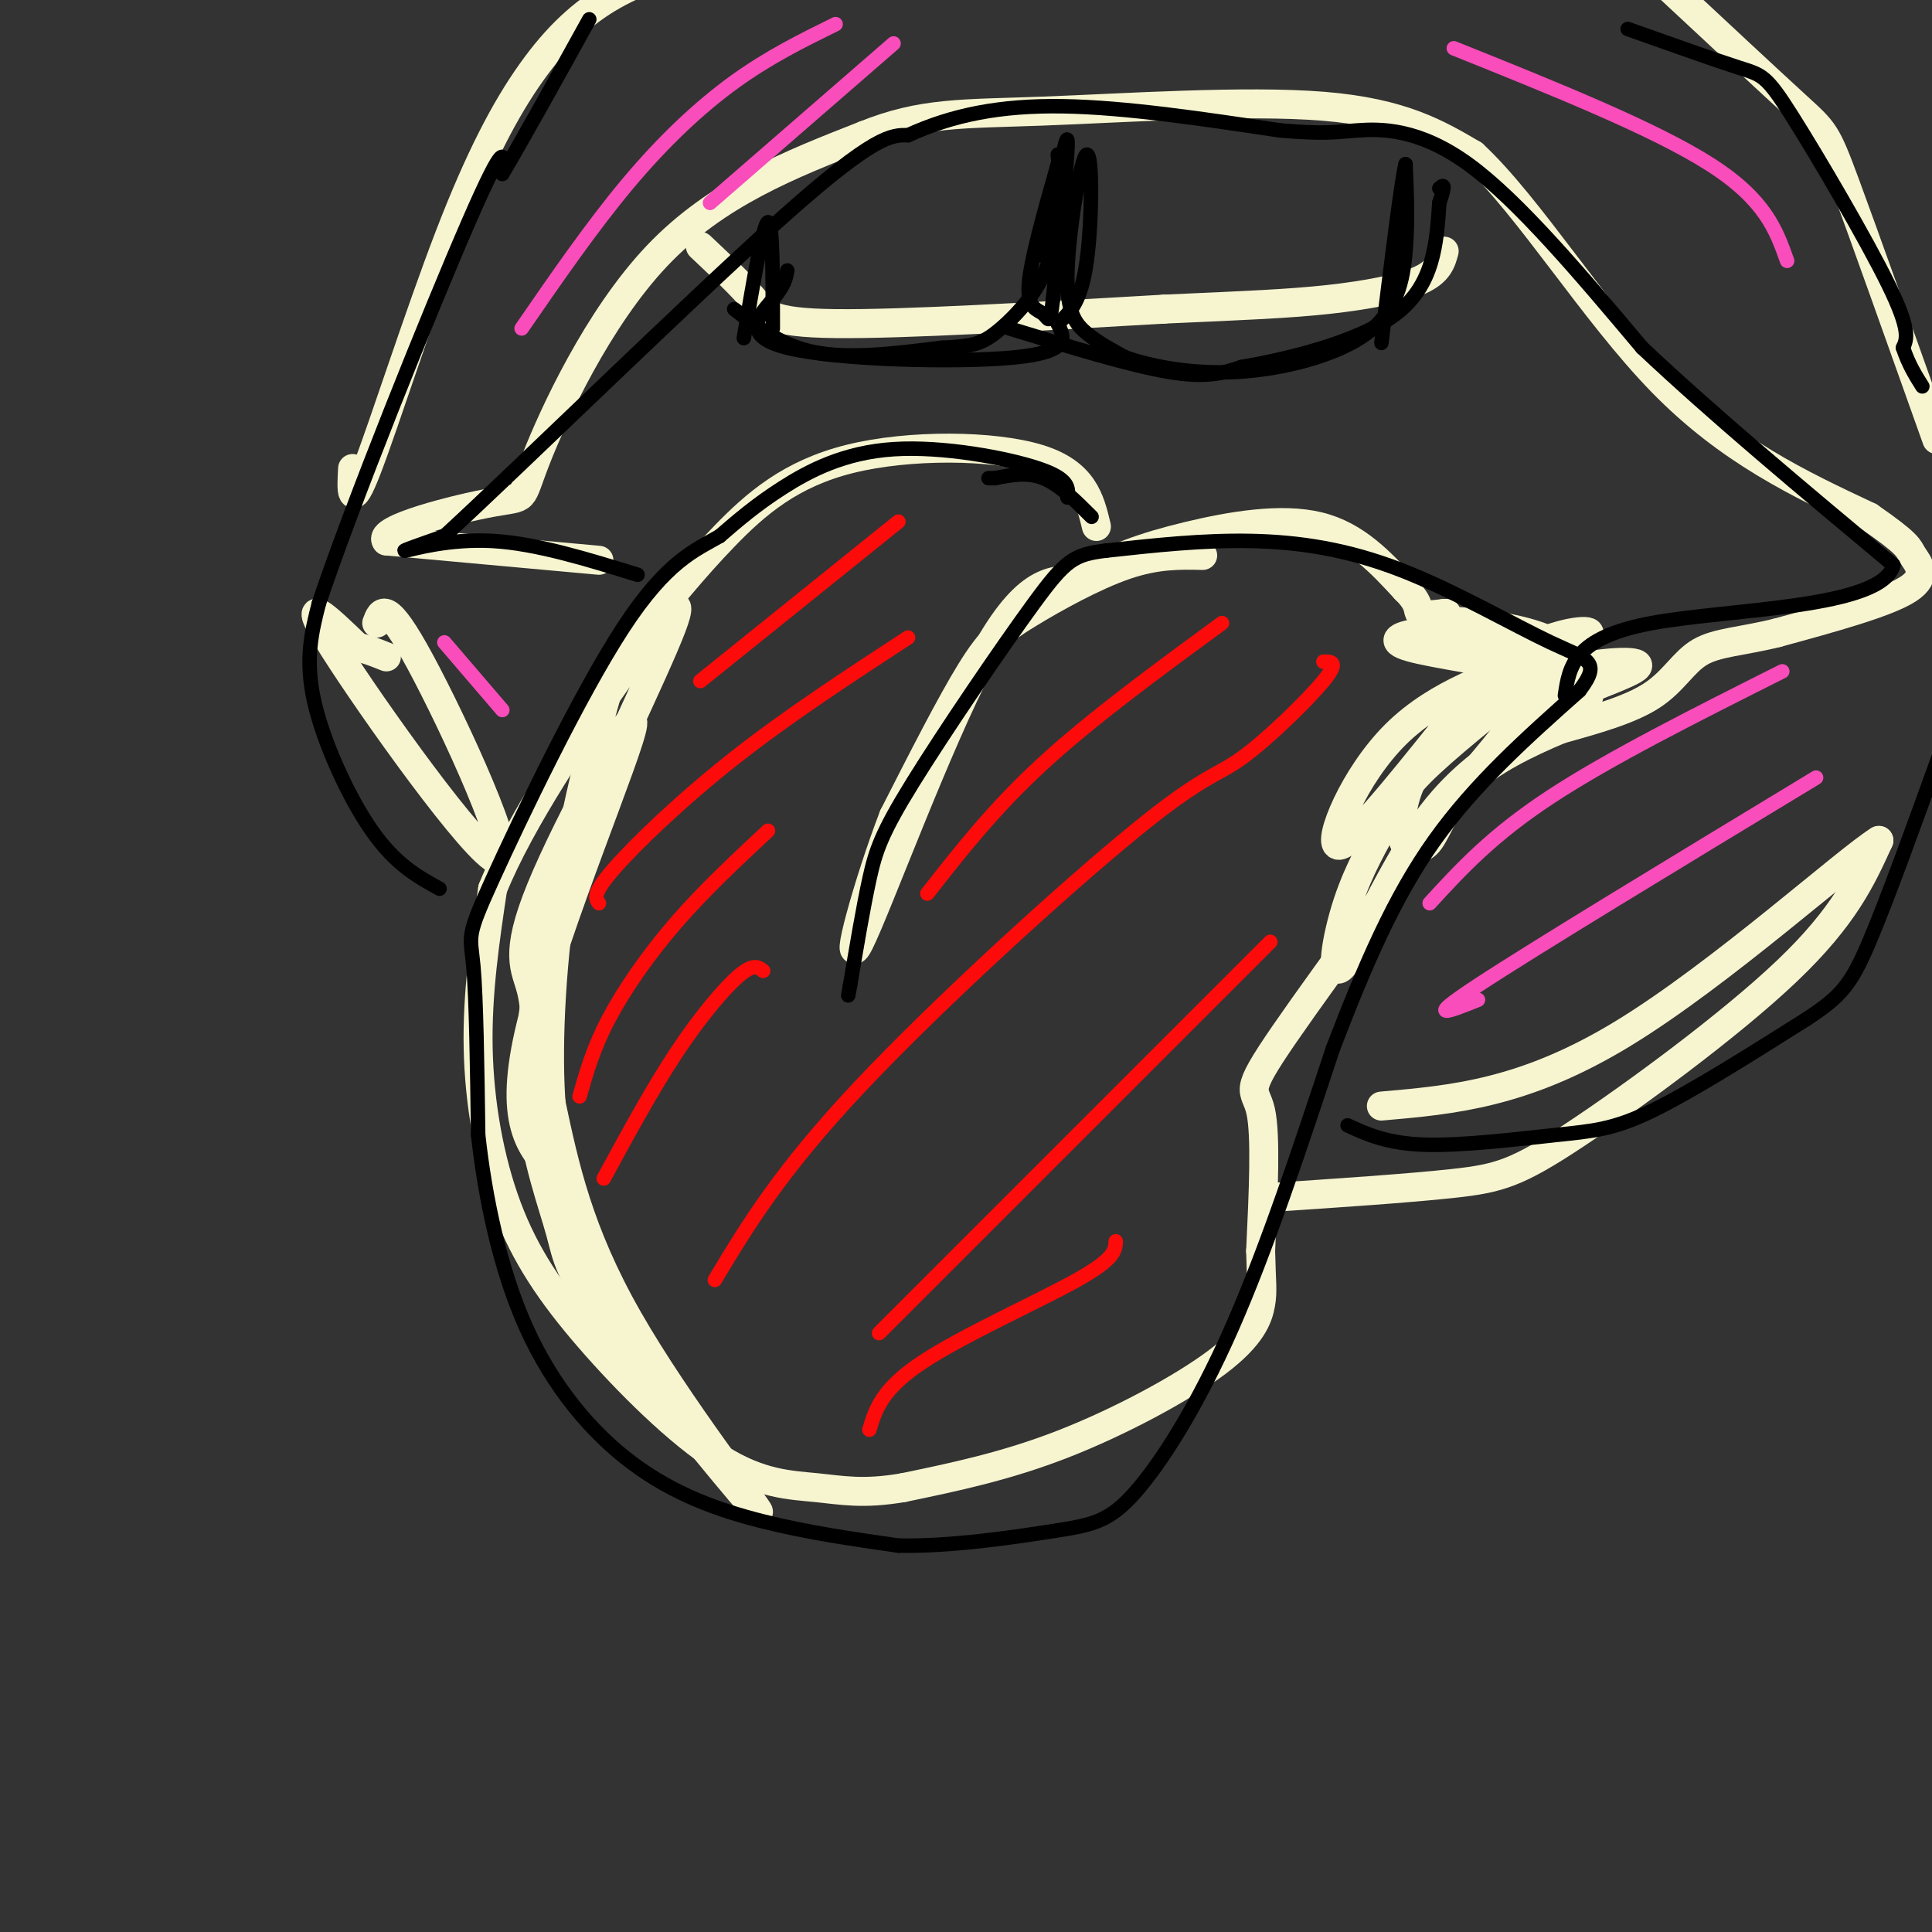 <svg viewBox='0 0 400 400' version='1.1' xmlns='http://www.w3.org/2000/svg' xmlns:xlink='http://www.w3.org/1999/xlink'><rect x="0" y="0" width="400" height="400" fill="#333333" stroke="none"/><g fill='none' stroke='rgb(247,245,208)' stroke-width='6' stroke-linecap='round' stroke-linejoin='round'><path d='M227,109c-1.327,-5.565 -2.655,-11.131 -12,-14c-9.345,-2.869 -26.708,-3.042 -39,0c-12.292,3.042 -19.512,9.298 -26,16c-6.488,6.702 -12.244,13.851 -18,21'/><path d='M132,132c-3.375,2.949 -2.812,-0.179 -5,7c-2.188,7.179 -7.128,24.663 -10,42c-2.872,17.337 -3.678,34.525 -3,46c0.678,11.475 2.839,17.238 5,23'/><path d='M119,250c0.833,3.833 0.417,1.917 0,0'/><path d='M249,115c-4.762,-0.107 -9.524,-0.214 -16,2c-6.476,2.214 -14.667,6.750 -20,10c-5.333,3.250 -7.810,5.214 -12,12c-4.190,6.786 -10.095,18.393 -16,30'/><path d='M185,169c-5.310,13.774 -10.583,33.208 -7,26c3.583,-7.208 16.024,-41.060 25,-58c8.976,-16.940 14.488,-16.970 20,-17'/><path d='M223,120c6.905,-4.393 14.167,-6.875 23,-9c8.833,-2.125 19.238,-3.893 27,-2c7.762,1.893 12.881,7.446 18,13'/><path d='M291,122c3.244,3.133 2.356,4.467 3,5c0.644,0.533 2.822,0.267 5,0'/><path d='M299,127c0.833,0.000 0.417,0.000 0,0'/><path d='M145,51c4.267,4.022 8.533,8.044 11,11c2.467,2.956 3.133,4.844 17,5c13.867,0.156 40.933,-1.422 68,-3'/><path d='M241,64c17.143,-0.750 26.000,-1.125 34,-2c8.000,-0.875 15.143,-2.250 19,-4c3.857,-1.750 4.429,-3.875 5,-6'/><path d='M124,116c0.000,0.000 -44.000,-4.000 -44,-4'/><path d='M80,112c-2.108,-2.475 14.620,-6.663 22,-8c7.380,-1.337 5.410,0.179 9,-9c3.590,-9.179 12.740,-29.051 25,-42c12.260,-12.949 27.630,-18.974 43,-25'/><path d='M179,28c11.940,-4.821 20.292,-4.375 37,-5c16.708,-0.625 41.774,-2.321 58,-1c16.226,1.321 23.613,5.661 31,10'/><path d='M305,32c11.578,10.756 25.022,32.644 39,47c13.978,14.356 28.489,21.178 43,28'/><path d='M387,107c8.429,5.833 8.000,6.417 9,8c1.000,1.583 3.429,4.167 -1,7c-4.429,2.833 -15.714,5.917 -27,9'/><path d='M368,131c-7.429,1.845 -12.500,1.958 -16,4c-3.500,2.042 -5.429,6.012 -10,9c-4.571,2.988 -11.786,4.994 -19,7'/><path d='M323,151c-6.821,2.869 -14.375,6.542 -19,11c-4.625,4.458 -6.321,9.702 -8,12c-1.679,2.298 -3.339,1.649 -5,1'/><path d='M291,175c-1.069,-1.498 -1.242,-5.744 0,-10c1.242,-4.256 3.900,-8.522 8,-14c4.100,-5.478 9.642,-12.167 16,-16c6.358,-3.833 13.531,-4.809 14,-4c0.469,0.809 -5.765,3.405 -12,6'/><path d='M317,137c-7.214,2.667 -19.250,6.333 -28,15c-8.750,8.667 -14.214,22.333 -12,23c2.214,0.667 12.107,-11.667 22,-24'/><path d='M299,151c7.614,-6.271 15.649,-9.949 24,-12c8.351,-2.051 17.018,-2.475 16,-1c-1.018,1.475 -11.719,4.850 -18,8c-6.281,3.150 -8.140,6.075 -10,9'/><path d='M311,155c-4.441,3.398 -10.544,7.392 -17,17c-6.456,9.608 -13.266,24.832 -16,28c-2.734,3.168 -1.393,-5.718 1,-13c2.393,-7.282 5.836,-12.961 8,-17c2.164,-4.039 3.047,-6.440 9,-12c5.953,-5.560 16.977,-14.280 28,-23'/><path d='M324,135c-3.761,-5.408 -27.163,-7.429 -29,-6c-1.837,1.429 17.890,6.308 27,10c9.110,3.692 7.603,6.198 5,6c-2.603,-0.198 -6.301,-3.099 -10,-6'/><path d='M317,139c-7.160,-1.884 -20.061,-3.593 -25,-5c-4.939,-1.407 -1.914,-2.512 2,-3c3.914,-0.488 8.719,-0.357 12,1c3.281,1.357 5.037,3.942 7,6c1.963,2.058 4.132,3.588 3,7c-1.132,3.412 -5.566,8.706 -10,14'/><path d='M306,159c-10.298,14.000 -31.042,42.000 -40,55c-8.958,13.000 -6.131,11.000 -5,16c1.131,5.000 0.565,17.000 0,29'/><path d='M261,259c0.140,6.493 0.491,8.225 0,11c-0.491,2.775 -1.825,6.593 -9,12c-7.175,5.407 -20.193,12.402 -32,17c-11.807,4.598 -22.404,6.799 -33,9'/><path d='M187,308c-8.341,1.437 -12.693,0.530 -18,0c-5.307,-0.530 -11.568,-0.683 -20,-6c-8.432,-5.317 -19.033,-15.796 -27,-25c-7.967,-9.204 -13.299,-17.132 -17,-27c-3.701,-9.868 -5.772,-21.677 -6,-33c-0.228,-11.323 1.386,-22.162 3,-33'/><path d='M102,184c5.657,-14.075 18.300,-32.762 27,-45c8.700,-12.238 13.458,-18.026 10,-9c-3.458,9.026 -15.131,32.864 -21,47c-5.869,14.136 -5.935,18.568 -6,23'/><path d='M112,200c-1.724,8.981 -3.035,19.933 -2,30c1.035,10.067 4.415,19.250 6,25c1.585,5.750 1.373,8.067 11,21c9.627,12.933 29.092,36.482 30,37c0.908,0.518 -16.741,-21.995 -27,-40c-10.259,-18.005 -13.130,-31.503 -16,-45'/><path d='M114,228c-3.100,-11.687 -2.850,-18.405 -4,-23c-1.150,-4.595 -3.700,-7.067 2,-21c5.700,-13.933 19.650,-39.328 19,-34c-0.650,5.328 -15.900,41.379 -21,62c-5.100,20.621 -0.050,25.810 5,31'/><path d='M115,243c0.833,5.167 0.417,2.583 0,0'/><path d='M78,129c0.952,-2.565 1.905,-5.131 9,8c7.095,13.131 20.333,41.958 16,41c-4.333,-0.958 -26.238,-31.702 -34,-44c-7.762,-12.298 -1.381,-6.149 5,0'/><path d='M74,134c1.833,0.333 3.917,1.167 6,2'/><path d='M262,248c14.851,-0.988 29.702,-1.976 39,-3c9.298,-1.024 13.042,-2.083 25,-10c11.958,-7.917 32.131,-22.690 44,-34c11.869,-11.310 15.435,-19.155 19,-27'/><path d='M389,174c-6.600,4.022 -32.600,27.578 -53,40c-20.400,12.422 -35.200,13.711 -50,15'/><path d='M73,97c-0.244,4.520 -0.488,9.040 3,0c3.488,-9.040 10.708,-31.640 17,-48c6.292,-16.360 11.656,-26.482 17,-34c5.344,-7.518 10.670,-12.434 17,-16c6.330,-3.566 13.665,-5.783 21,-8'/><path d='M148,-9c4.667,-1.000 5.833,0.500 7,2'/><path d='M344,-4c11.133,10.378 22.267,20.756 28,26c5.733,5.244 6.067,5.356 10,16c3.933,10.644 11.467,31.822 19,53'/></g>
<g fill='none' stroke='rgb(0,0,0)' stroke-width='3' stroke-linecap='round' stroke-linejoin='round'><path d='M221,103c0.250,-1.905 0.500,-3.810 -6,-6c-6.500,-2.190 -19.750,-4.667 -30,-4c-10.250,0.667 -17.500,4.476 -23,8c-5.500,3.524 -9.250,6.762 -13,10'/><path d='M149,111c-4.971,2.874 -10.900,5.059 -20,19c-9.100,13.941 -21.373,39.638 -27,52c-5.627,12.362 -4.608,11.389 -4,18c0.608,6.611 0.804,20.805 1,35'/><path d='M99,235c1.427,12.952 4.496,27.833 10,40c5.504,12.167 13.443,21.622 22,28c8.557,6.378 17.730,9.679 27,12c9.270,2.321 18.635,3.660 28,5'/><path d='M186,320c10.801,0.222 23.802,-1.724 32,-3c8.198,-1.276 11.592,-1.882 17,-8c5.408,-6.118 12.831,-17.748 20,-34c7.169,-16.252 14.085,-37.126 21,-58'/><path d='M276,217c6.600,-17.200 12.600,-31.200 21,-43c8.400,-11.800 19.200,-21.400 30,-31'/><path d='M327,143c4.762,-6.254 1.668,-6.388 -6,-10c-7.668,-3.612 -19.911,-10.703 -31,-15c-11.089,-4.297 -21.026,-5.799 -31,-6c-9.974,-0.201 -19.987,0.900 -30,2'/><path d='M229,114c-6.654,0.807 -8.289,1.825 -15,11c-6.711,9.175 -18.499,26.509 -25,37c-6.501,10.491 -7.715,14.140 -9,20c-1.285,5.860 -2.643,13.930 -4,22'/><path d='M176,204c-0.667,3.667 -0.333,1.833 0,0'/><path d='M132,119c-10.489,-3.244 -20.978,-6.489 -30,-7c-9.022,-0.511 -16.578,1.711 -18,2c-1.422,0.289 3.289,-1.356 8,-3'/><path d='M92,111c15.644,-14.378 50.756,-48.822 70,-66c19.244,-17.178 22.622,-17.089 26,-17'/><path d='M188,28c9.156,-4.200 19.044,-6.200 32,-6c12.956,0.200 28.978,2.600 45,5'/><path d='M265,27c9.643,0.810 11.250,0.333 16,0c4.750,-0.333 12.643,-0.524 23,7c10.357,7.524 23.179,22.762 36,38'/><path d='M340,72c14.667,13.833 33.333,29.417 52,45'/><path d='M392,117c-2.222,9.000 -33.778,9.000 -50,12c-16.222,3.000 -17.111,9.000 -18,15'/><path d='M279,233c4.113,1.881 8.226,3.762 16,4c7.774,0.238 19.208,-1.167 27,-2c7.792,-0.833 11.940,-1.095 20,-5c8.060,-3.905 20.030,-11.452 32,-19'/><path d='M374,211c7.200,-4.733 9.200,-7.067 13,-16c3.800,-8.933 9.400,-24.467 15,-40'/><path d='M91,184c-4.556,-2.511 -9.111,-5.022 -14,-12c-4.889,-6.978 -10.111,-18.422 -12,-27c-1.889,-8.578 -0.444,-14.289 1,-20'/><path d='M66,125c6.733,-20.222 23.067,-60.778 31,-79c7.933,-18.222 7.467,-14.111 7,-10'/><path d='M104,36c4.167,-7.000 11.083,-19.500 18,-32'/><path d='M337,6c9.054,3.214 18.107,6.429 23,8c4.893,1.571 5.625,1.500 11,10c5.375,8.500 15.393,25.571 20,35c4.607,9.429 3.804,11.214 3,13'/><path d='M394,72c1.167,3.500 2.583,5.750 4,8'/><path d='M152,64c4.917,3.833 9.833,7.667 17,9c7.167,1.333 16.583,0.167 26,-1'/><path d='M195,72c5.952,-0.310 7.833,-0.583 11,-3c3.167,-2.417 7.619,-6.976 10,-12c2.381,-5.024 2.690,-10.512 3,-16'/><path d='M219,41c0.500,-4.167 0.250,-6.583 0,-9'/><path d='M209,68c12.500,3.833 25.000,7.667 33,9c8.000,1.333 11.500,0.167 15,-1'/><path d='M257,76c9.044,-1.578 24.156,-5.022 32,-11c7.844,-5.978 8.422,-14.489 9,-23'/><path d='M298,42c1.500,-4.333 0.750,-3.667 0,-3'/><path d='M216,53c2.333,-12.750 4.667,-25.500 5,-24c0.333,1.500 -1.333,17.250 -3,33'/><path d='M218,62c-0.667,5.845 -0.833,3.958 -2,3c-1.167,-0.958 -3.333,-0.988 -3,-6c0.333,-5.012 3.167,-15.006 6,-25'/><path d='M154,70c2.000,-11.833 4.000,-23.667 5,-24c1.000,-0.333 1.000,10.833 1,22'/><path d='M163,56c-0.262,1.506 -0.524,3.012 -3,6c-2.476,2.988 -7.167,7.458 3,10c10.167,2.542 35.190,3.155 47,2c11.810,-1.155 10.405,-4.077 9,-7'/><path d='M219,67c2.676,-2.354 4.866,-4.738 6,-13c1.134,-8.262 1.211,-22.400 0,-22c-1.211,0.400 -3.711,15.338 -4,24c-0.289,8.662 1.632,11.046 4,13c2.368,1.954 5.184,3.477 8,5'/><path d='M233,74c4.938,1.724 13.282,3.534 23,3c9.718,-0.534 20.809,-3.413 27,-8c6.191,-4.587 7.483,-10.882 8,-17c0.517,-6.118 0.258,-12.059 0,-18'/><path d='M291,34c-0.833,3.167 -2.917,20.083 -5,37'/><path d='M226,107c-3.333,-3.333 -6.667,-6.667 -10,-8c-3.333,-1.333 -6.667,-0.667 -10,0'/><path d='M206,99c-1.833,0.000 -1.417,0.000 -1,0'/></g>
<g fill='none' stroke='rgb(253,10,10)' stroke-width='3' stroke-linecap='round' stroke-linejoin='round'><path d='M253,129c-13.417,9.833 -26.833,19.667 -37,29c-10.167,9.333 -17.083,18.167 -24,27'/><path d='M274,137c1.665,-0.026 3.330,-0.051 0,4c-3.330,4.051 -11.656,12.179 -17,16c-5.344,3.821 -7.708,3.337 -22,15c-14.292,11.663 -40.512,35.475 -57,53c-16.488,17.525 -23.244,28.762 -30,40'/><path d='M263,195c0.000,0.000 -81.000,81.000 -81,81'/><path d='M231,257c-0.067,1.800 -0.133,3.600 -8,8c-7.867,4.400 -23.533,11.400 -32,17c-8.467,5.600 -9.733,9.800 -11,14'/><path d='M188,132c-12.489,8.156 -24.978,16.311 -36,25c-11.022,8.689 -20.578,17.911 -25,23c-4.422,5.089 -3.711,6.044 -3,7'/><path d='M159,172c-6.600,6.156 -13.200,12.311 -19,19c-5.800,6.689 -10.800,13.911 -14,20c-3.200,6.089 -4.600,11.044 -6,16'/><path d='M158,201c-1.000,-0.778 -2.000,-1.556 -5,1c-3.000,2.556 -8.000,8.444 -13,16c-5.000,7.556 -10.000,16.778 -15,26'/><path d='M186,108c0.000,0.000 -41.000,33.000 -41,33'/></g>
<g fill='none' stroke='rgb(248,77,186)' stroke-width='3' stroke-linecap='round' stroke-linejoin='round'><path d='M296,187c6.417,-7.000 12.833,-14.000 25,-22c12.167,-8.000 30.083,-17.000 48,-26'/><path d='M306,207c-5.833,2.333 -11.667,4.667 0,-3c11.667,-7.667 40.833,-25.333 70,-43'/><path d='M104,147c0.000,0.000 -12.000,-14.000 -12,-14'/><path d='M108,68c7.311,-10.600 14.622,-21.200 22,-30c7.378,-8.800 14.822,-15.800 22,-21c7.178,-5.200 14.089,-8.600 21,-12'/><path d='M147,42c0.000,0.000 38.000,-33.000 38,-33'/><path d='M370,54c-2.250,-6.333 -4.500,-12.667 -16,-20c-11.500,-7.333 -32.250,-15.667 -53,-24'/></g>
</svg>